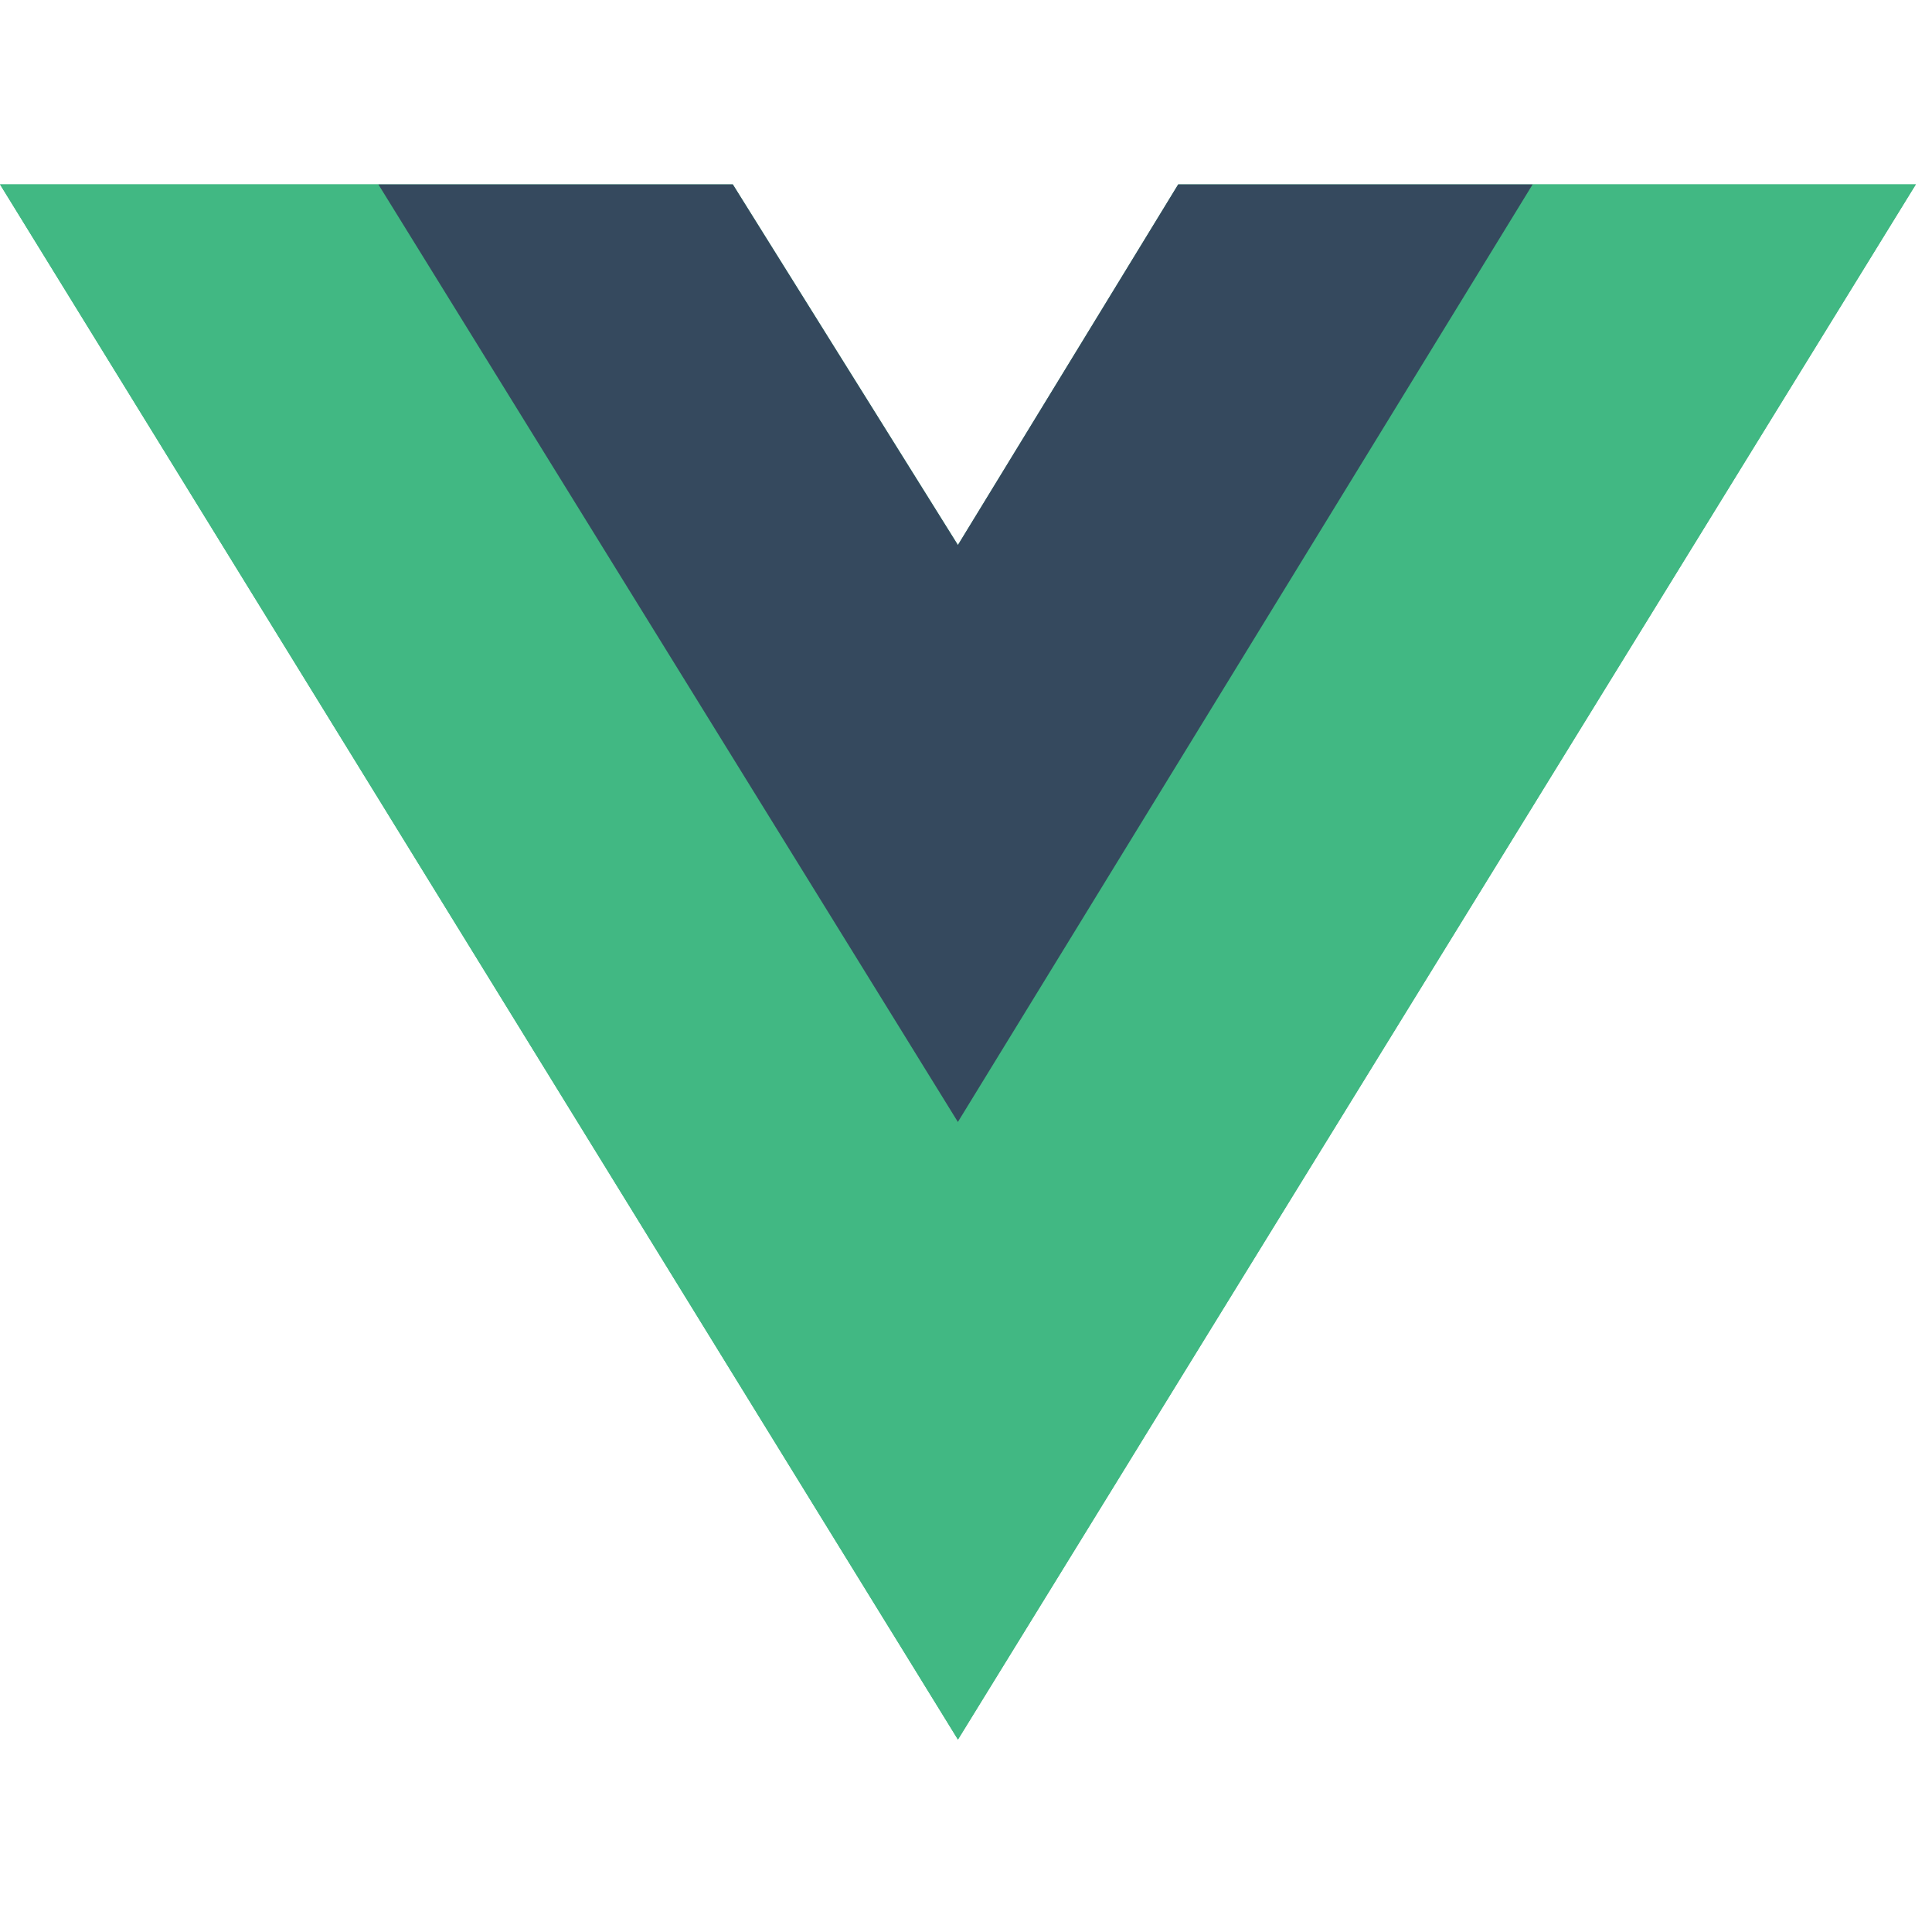 <?xml version="1.0" encoding="UTF-8"?>
<svg xmlns="http://www.w3.org/2000/svg" width="30" height="30" viewBox="0 0 30 30" fill="none">
  <path d="M23.799 2.863H29.749L14.875 27.012L0 2.863H11.379L14.875 8.463L18.296 2.863H23.799Z" fill="#41B883"></path>
  <path d="M0 2.863L14.875 27.012L29.749 2.863H23.799L14.875 17.352L5.875 2.863H0Z" fill="#41B883"></path>
  <path d="M5.875 2.863L14.874 17.422L23.799 2.863H18.295L14.874 8.463L11.379 2.863H5.875Z" fill="#35495E"></path>
</svg>
